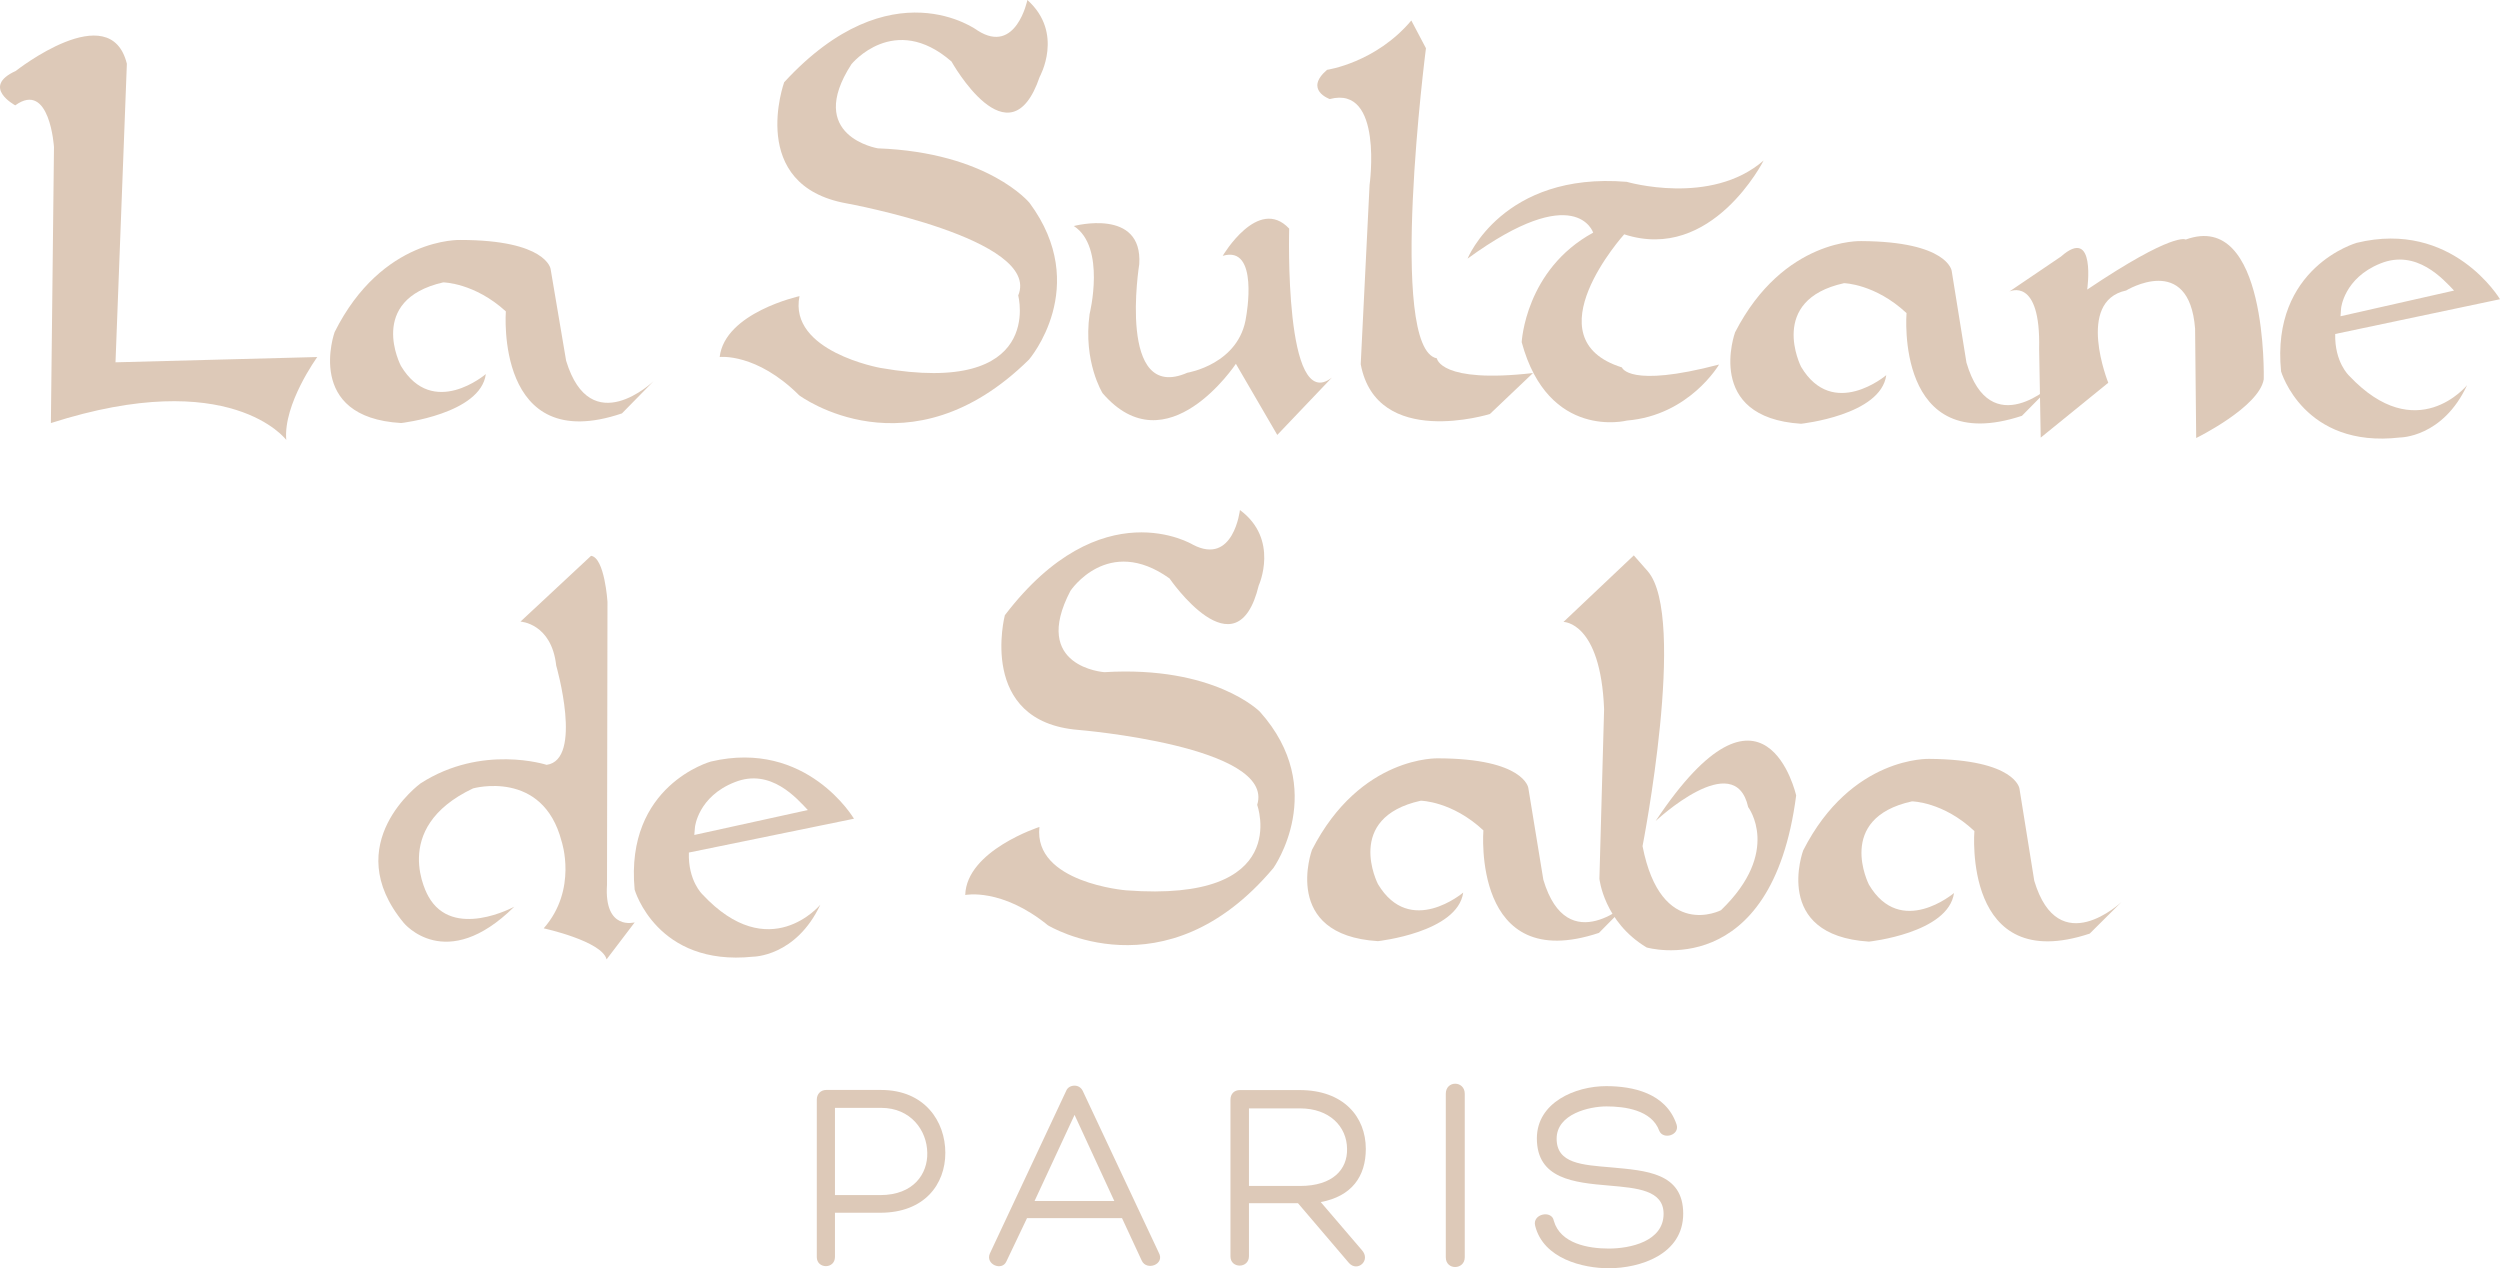 <?xml version="1.0" encoding="UTF-8"?> <svg xmlns="http://www.w3.org/2000/svg" id="_Слой_2" data-name="Слой 2" viewBox="0 0 686.77 348.4"><defs><style> .cls-1 { fill: #ddc9b8; } </style></defs><g id="Layer_1" data-name="Layer 1"><g><g><path class="cls-1" d="m4.33,19.49s25.95-20.49,30.52-1.98l-3.12,82.02,55.43-1.45s-9.38,12.91-8.52,22.77c0,0-15.26-20.46-64.66-4.63l.85-75.81s-1.14-18.35-10.64-11.47c.02,0-9.53-5.06.14-9.45"></path><path class="cls-1" d="m133.46,102.76s-14.52,12.43-23.32-2.24c0,0-9.54-18.08,11.61-22.95,0,0,8.57.08,17.21,7.97,0,0-3.05,39.88,31.9,28.02l8.69-8.86s-17.27,16.59-24.03-5.6l-4.27-25.24s-1.12-7.94-24.81-7.94c0,0-21.46-.82-34.52,25.32,0,0-8.41,23.44,18.3,24.97,0,0,21.83-2.5,23.24-13.45"></path><path class="cls-1" d="m282.23,0s-3.09,15.15-13.66,8.39c0,0-23.68-17.81-53.15,14.2,0,0-10.24,28.35,17.14,33.28,0,0,53.64,9.75,47.15,25.3,0,0,7.41,27.8-37.84,19.9,0,0-25.32-4.51-22.24-19.72,0,0-20.5,4.5-21.93,16.72,0,0,10.07-1.21,21.85,10.53,0,0,30.26,22.56,63.12-9.82,0,0,17.23-19.98.15-43.05,0,0-11.31-13.85-41.66-14.98,0,0-20.08-3.29-7.26-23.12,0,0,11.72-14.43,27.48-.74,0,0,15.92,28.56,24.22,4.24-.02.01,6.8-12.03-3.37-21.13"></path><path class="cls-1" d="m294.99,62.09s18.98-5.09,17.97,10.49c0,0-6.17,38.29,13.22,29.81,0,0,14.39-2.32,16.16-15.49,0,0,3.65-19.64-6.45-16.62,0,0,9.74-16.57,18.26-7.48,0,0-1.48,51.3,11.74,40.92l-15.01,15.76-11.37-19.54s-18.91,28.6-36.62,8.07c0,0-5.37-8.58-3.57-21.73,0,0,4.59-18.41-4.33-24.19"></path><path class="cls-1" d="m364.55,19.18s13.37-1.92,23.15-13.55l4.02,7.62s-10.63,82.55,3,85.19c0,0,.85,6.96,26.4,4.04l-11.83,11.25s-31.1,9.71-35.49-13.68l2.43-49.22s3.86-27.52-10.94-23.62c.01,0-7.15-2.5-.74-8.03"></path><path class="cls-1" d="m403.15,71.05s9.64-23.9,43.72-21.1c0,0,23.15,6.77,37.62-5.87,0,0-14.19,28.16-38.31,20.29,0,0-25.86,28.67-.63,36.56,0,0,1.82,5.75,26.69-.79,0,0-8.13,13.97-25.31,15.39,0,0-21.58,5.53-28.91-21.53,0,0,.98-19.93,19.64-30.09,0,.01-4.66-14.61-34.51,7.14"></path><path class="cls-1" d="m518.17,103.06s-14.66,12.43-23.41-2.32c0,0-9.29-18.29,11.81-22.95,0,0,8.53.16,17.17,8.22,0,0-3.29,39.78,31.7,28.22l8.7-8.82s-17.36,16.53-23.94-5.8l-4.06-25.22s-1.05-8.04-24.82-8.16c0,0-21.32-.91-34.67,25.04,0,0-8.58,23.41,18.11,25.14,0,0,21.94-2.32,23.41-13.35"></path><path class="cls-1" d="m551.98,80.09s8.65-4.28,8.19,15.72l.43,24.41,18.56-15.07s-9.02-22.38,4.91-25.35c0,0,17.32-10.58,18.94,10.5l.3,30.03s17.28-8.48,18.56-16.13c0,0,1.14-46.62-21.44-38.39,0,0-3.18-2.31-27.06,13.74,0,0,2.54-17.68-7.22-9.06l-14.17,9.6"></path><path class="cls-1" d="m645.32,103.21s-4.01-3.67-3.82-11.46l45.27-9.55s-13.04-21.9-39.37-15.49c0,0-23.6,6.67-20.77,35.32,0,0,6.19,21.24,32.68,18.15,0,0,11.74.04,18.42-14.38.01,0-13.86,17.12-32.41-2.59m-2.2-18.55s.8-8.25,10.75-12.26c10-4.09,17.35,4.37,20.28,7.42l-31.19,7.06.16-2.22Z"></path></g><g><path class="cls-1" d="m192.94,245.67s-3.96-3.73-3.7-11.47l45.35-9.29s-12.9-21.92-39.3-15.71c0,0-23.65,6.47-20.95,35.19,0,0,6.05,21.17,32.52,18.42,0,0,11.77.02,18.49-14.28-.02,0-13.98,16.89-32.41-2.86m-2.02-18.51s.85-8.34,10.89-12.28c9.97-4.01,17.17,4.57,20.11,7.64l-31.19,6.85.19-2.21Z"></path><path class="cls-1" d="m150.16,210.11s-17.75-5.78-34.63,5.09c0,0-22.64,16.51-4.64,38.3,0,0,11.51,14.23,30.39-4.42,0,0-16.92,9.24-23.61-2.86,0,0-10.97-18.63,12.28-29.64,0,0,19.15-5.38,24.32,14.52,0,0,4.49,13.21-4.91,23.92,0,0,16.04,3.5,17.27,8.53l7.73-10.17s-8.46,2.4-7.61-10.33l.13-77.74s-.77-12.12-4.51-12.62l-19.39,18.07s8.54.43,9.82,12.1c.01,0,7.45,25.88-2.64,27.25"></path><path class="cls-1" d="m340.62,140.11s-1.74,15.34-12.9,9.53c0,0-25.16-15.39-51.68,19.37,0,0-7.61,29.23,20.16,31.5,0,0,54.23,4.45,49.16,20.6,0,0,9.84,26.94-36.01,23.47,0,0-25.51-2.05-23.81-17.41,0,0-20.03,6.46-20.38,18.69,0,0,9.96-2.06,22.72,8.33,0,0,32.16,19.66,61.92-15.72,0,0,15.4-21.6-3.71-42.97,0,0-12.47-12.68-42.72-10.85,0,0-20.29-1.37-9.31-22.34,0,0,10.28-15.52,27.22-3.41,0,0,18.43,26.91,24.51,1.92.02-.01,5.73-12.68-5.17-20.71"></path><path class="cls-1" d="m401.96,245.19s-14.61,12.42-23.43-2.33c0,0-9.39-18.2,11.77-22.9,0,0,8.58.11,17.2,8.15,0,0-3.23,39.82,31.75,28.16l8.69-8.81s-17.3,16.49-23.97-5.78l-4.13-25.24s-1.07-8.04-24.73-8.12c0,0-21.39-.85-34.7,25.15,0,0-8.58,23.42,18.13,25.07,0-.01,21.87-2.37,23.42-13.35"></path><path class="cls-1" d="m536.78,245.32s-14.64,12.45-23.37-2.3c0,0-9.34-18.22,11.82-22.88,0,0,8.56.07,17.15,8.16,0,0-3.31,39.79,31.68,28.17l8.77-8.72s-17.33,16.46-24-5.78l-4.07-25.34s-1.01-7.98-24.72-8.16c0,0-21.45-.87-34.69,25.15,0,0-8.66,23.34,18.06,25.05,0,.01,21.85-2.32,23.37-13.35"></path><path class="cls-1" d="m429.5,170.85s10.21-.08,11.16,23.96l-1.29,46.59s1.21,11.83,12.98,18.88c0,0,34.35,9.94,41.07-41.76,0,0-8.56-38.18-38.61,7.03,0,0,21.76-20.4,25.43-3.83,0,0,9.28,12.19-7.47,28.32,0,0-16.46,8.49-21.55-17.6,0,0,12.3-62.89,1.45-75.49l-3.85-4.38-19.32,18.28"></path></g><g><path class="cls-1" d="m229.37,333.15v12.12c0,3.43-4.99,3.35-4.99.06v-43.25c0-1.61,1.14-2.66,2.57-2.66h15.08c12,0,17.66,8.64,17.66,17.28s-5.73,16.45-17.86,16.45h-12.46m0-4.85h12.44c9.2,0,13.05-5.89,12.92-11.59-.07-6.21-4.57-12.37-12.65-12.37h-12.71v23.96h0Z"></path><path class="cls-1" d="m282.13,334.63l-5.66,11.88c-1.21,2.77-5.83.82-4.55-2.15l20.98-44.72c.4-.96,1.34-1.4,2.28-1.4.89,0,1.75.44,2.24,1.4l20.9,44.47c1.8,3.22-3.35,5.12-4.68,2.18l-5.41-11.65h-26.1m13.06-28.37l-10.99,23.66h21.91l-10.92-23.66Z"></path><path class="cls-1" d="m343.1,330.51v14.57c0,3.44-5.08,3.44-5.08.08v-43.08c0-1.6,1.05-2.63,2.58-2.63h16.43c12.04,0,18.17,7.34,18.17,16.16,0,7.56-3.86,13.02-12.38,14.61l11.27,13.16c2.61,2.85-1.17,6.16-3.5,3.59l-14.02-16.44h-13.47m0-4.74h14.03c9.06,0,13.05-4.6,12.92-10.19-.05-6.16-4.86-11.12-12.92-11.12h-14.03v21.31Z"></path><path class="cls-1" d="m397.17,300.48c0-3.74,5.21-3.66,5.21,0v44.9c0,3.5-5.21,3.65-5.21,0v-44.9"></path><path class="cls-1" d="m426.85,335.38c1.79,6.27,9.49,7.61,15.08,7.61,5.9,0,15.07-1.96,15.07-9.54,0-6.53-7.3-7.09-14.95-7.76-9.61-.82-19.86-1.79-19.86-12.96,0-9.92,10.6-14.36,19.04-14.36,7.27,0,16.4,1.87,19.32,10.48,1.03,3-3.67,4.34-4.73,1.8-2.08-5.76-9.52-6.71-14.52-6.71-4.63,0-13.68,2.04-13.68,8.87s6.95,7.2,15.01,7.88c9.52.89,19.76,1.45,19.76,12.71s-11.91,15-20.45,15c-7.09,0-17.95-2.61-20.21-11.64-.9-3.31,4.6-4.46,5.12-1.38"></path></g></g></g></svg> 